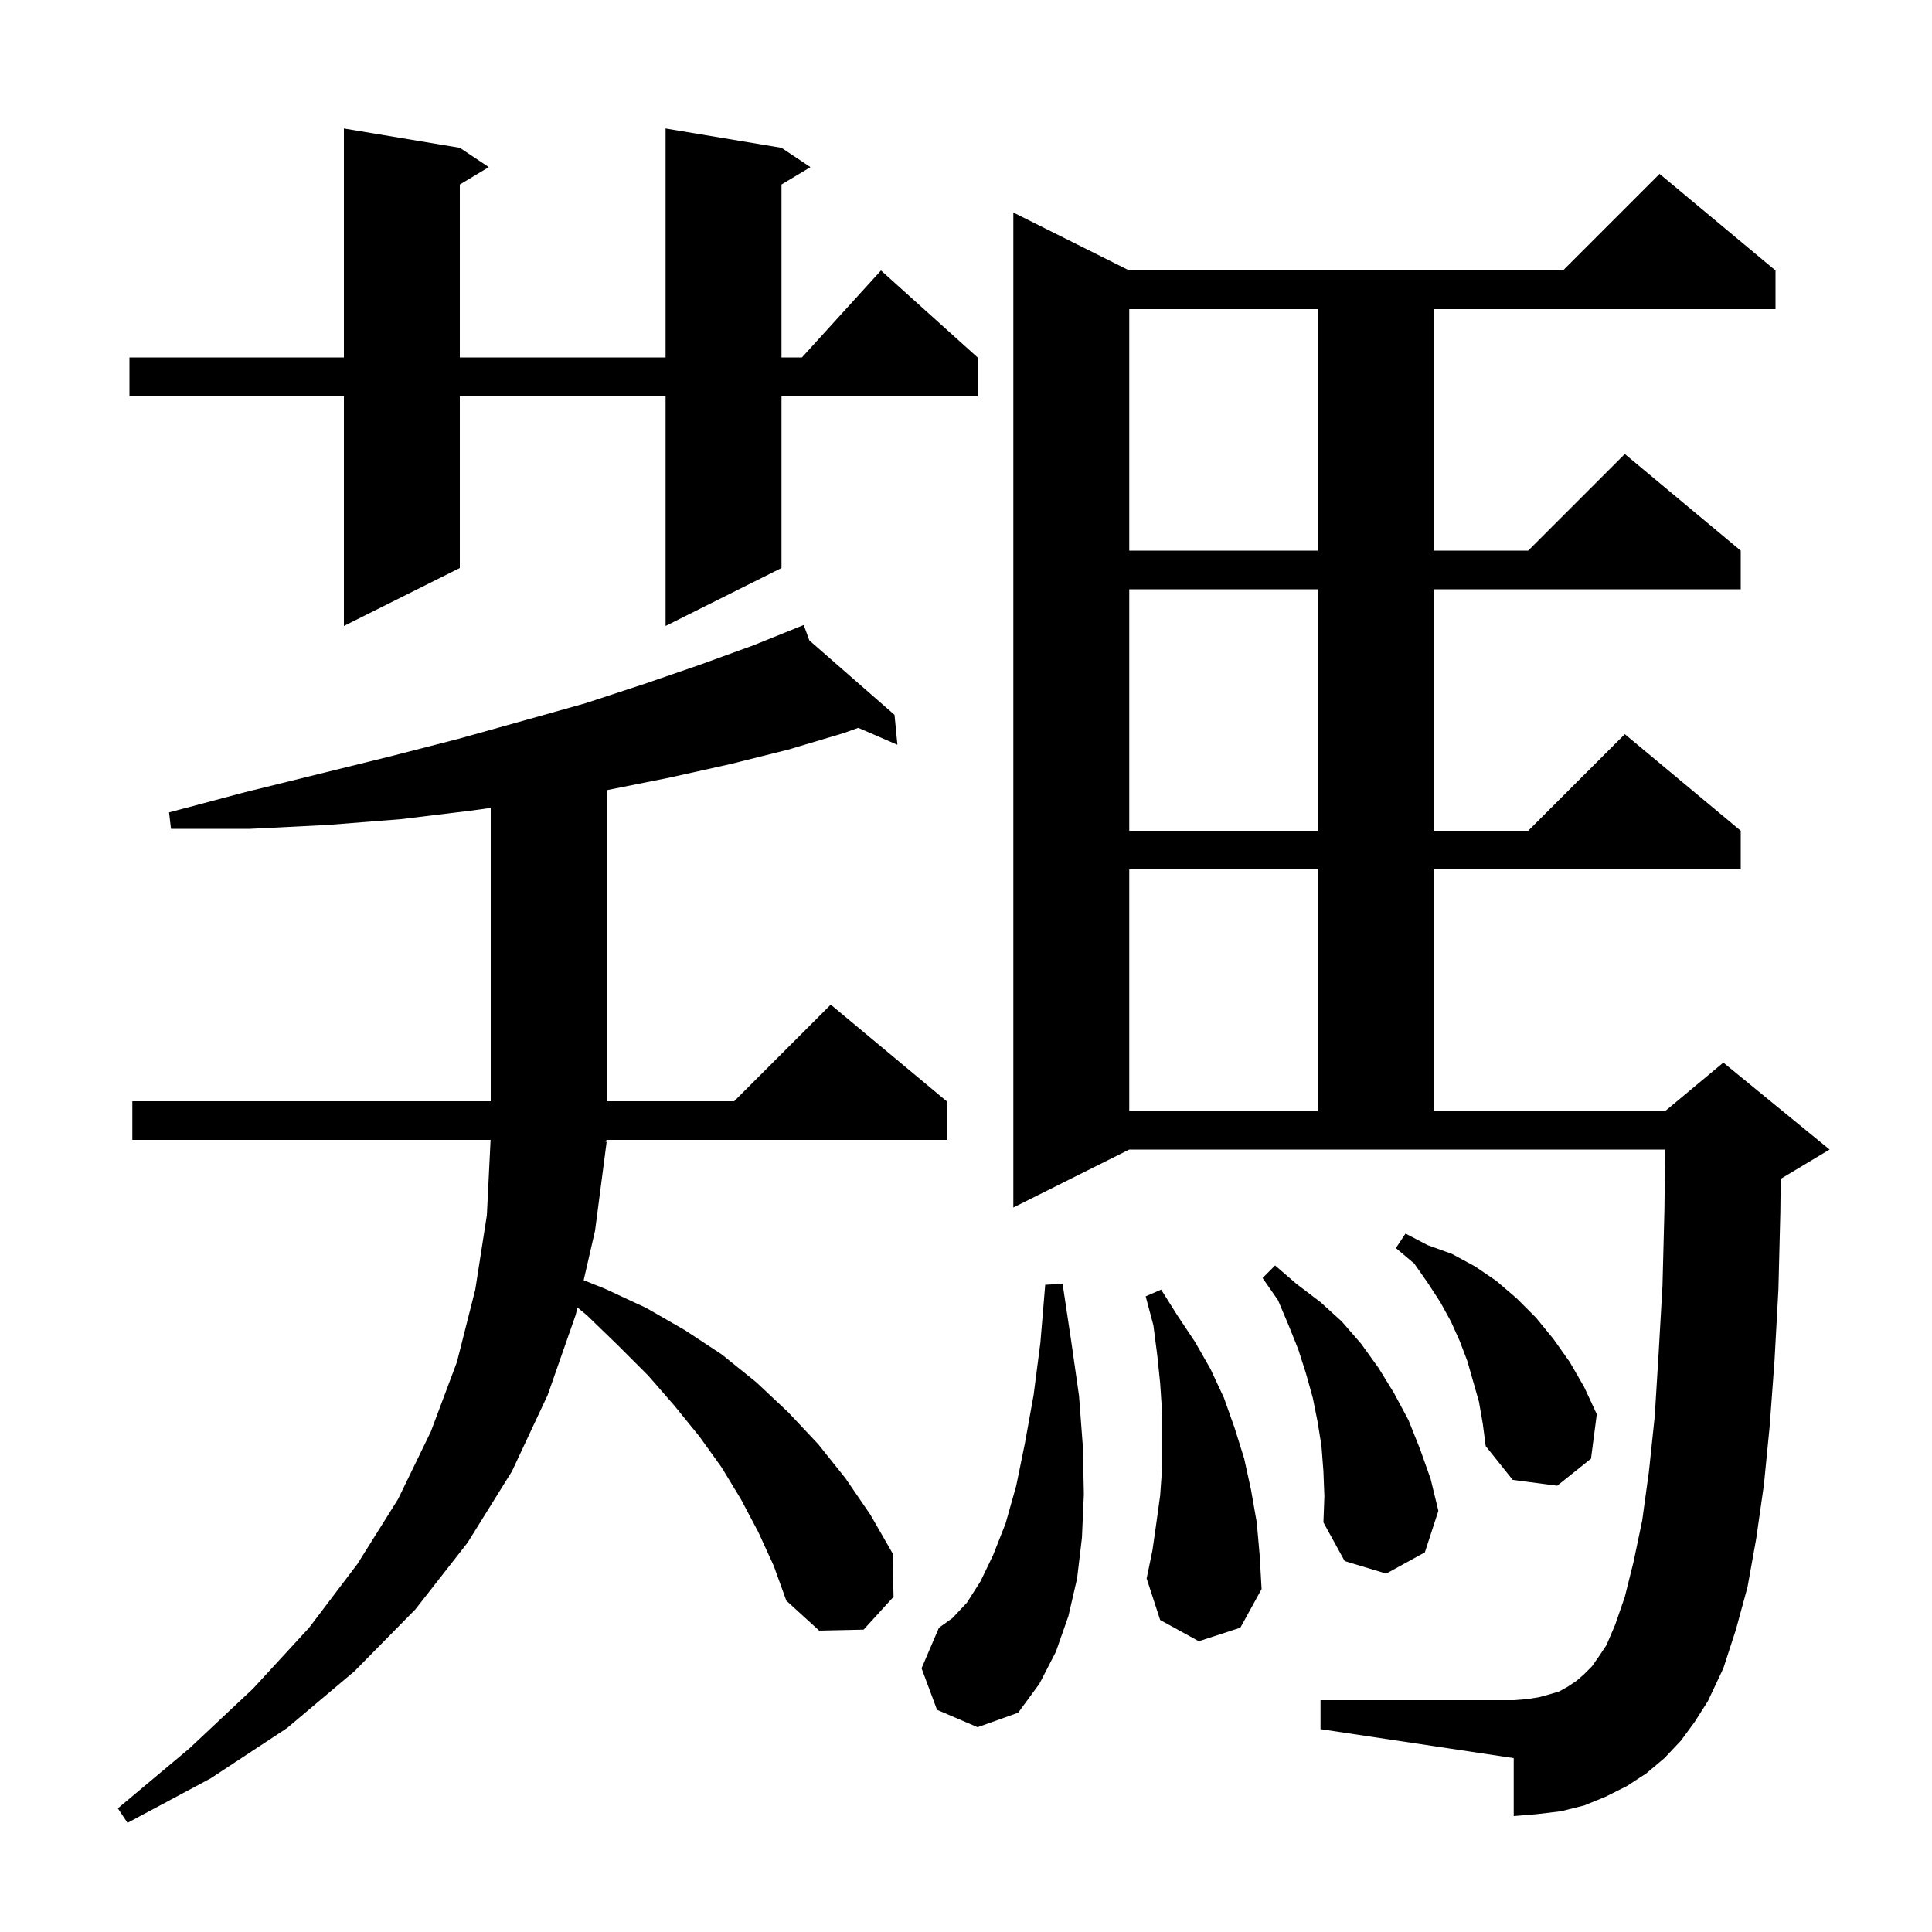 <svg xmlns="http://www.w3.org/2000/svg" xmlns:xlink="http://www.w3.org/1999/xlink" version="1.1" baseProfile="full" viewBox="0 0 200 200" width="200" height="200"><g fill="currentColor"><path d="M 62.67 118.195 L 62.8 118.2 L 61.6 127.4 L 60.421 132.528 L 62.6 133.4 L 66.9 135.4 L 70.9 137.7 L 74.7 140.2 L 78.3 143.1 L 81.6 146.2 L 84.7 149.5 L 87.5 153.0 L 90.1 156.8 L 92.4 160.8 L 92.5 165.3 L 89.4 168.7 L 84.8 168.8 L 81.4 165.7 L 80.1 162.1 L 78.5 158.6 L 76.7 155.2 L 74.7 151.9 L 72.4 148.7 L 69.8 145.5 L 67.1 142.4 L 64.0 139.3 L 60.8 136.2 L 59.774 135.345 L 59.6 136.1 L 56.7 144.4 L 53.0 152.3 L 48.4 159.7 L 43.0 166.6 L 36.7 173.0 L 29.7 178.9 L 21.8 184.1 L 13.2 188.7 L 12.2 187.2 L 19.6 181.0 L 26.2 174.8 L 32.0 168.5 L 37.0 161.9 L 41.2 155.2 L 44.6 148.2 L 47.3 141.0 L 49.2 133.5 L 50.4 125.8 L 50.785 118.0 L 13.7 118.0 L 13.7 114.0 L 50.8 114.0 L 50.8 83.632 L 48.9 83.9 L 41.5 84.8 L 33.9 85.4 L 25.9 85.8 L 17.7 85.8 L 17.5 84.1 L 25.4 82.0 L 33.1 80.1 L 40.4 78.3 L 47.4 76.5 L 54.2 74.6 L 60.6 72.8 L 66.7 70.8 L 72.5 68.8 L 78.0 66.8 L 82.325 65.054 L 82.3 65.0 L 82.35 65.043 L 83.2 64.7 L 83.785 66.297 L 92.6 74.0 L 92.9 77.1 L 88.847 75.346 L 87.3 75.9 L 81.6 77.6 L 75.6 79.1 L 69.3 80.5 L 62.8 81.8 L 62.8 114.0 L 76.0 114.0 L 86.0 104.0 L 98.0 114.0 L 98.0 118.0 L 62.8 118.0 Z M 97.0 177.0 L 95.4 172.7 L 97.2 168.5 L 98.6 167.5 L 100.1 165.9 L 101.5 163.7 L 102.8 161.0 L 104.1 157.7 L 105.2 153.8 L 106.1 149.4 L 107.0 144.4 L 107.7 139.0 L 108.2 133.0 L 110.0 132.9 L 110.9 138.9 L 111.7 144.5 L 112.1 149.8 L 112.2 154.7 L 112.0 159.2 L 111.5 163.4 L 110.6 167.3 L 109.3 171.0 L 107.6 174.3 L 105.4 177.3 L 101.2 178.8 Z M 174.0 180.2 L 172.3 182.0 L 170.4 183.6 L 168.4 184.9 L 166.2 186.0 L 164.0 186.9 L 161.6 187.5 L 159.1 187.8 L 156.7 188.0 L 156.7 182.0 L 136.7 179.0 L 136.7 176.0 L 156.7 176.0 L 158.0 175.9 L 159.3 175.7 L 160.4 175.4 L 161.4 175.1 L 162.3 174.6 L 163.2 174.0 L 164.0 173.3 L 164.8 172.5 L 165.5 171.5 L 166.3 170.3 L 167.2 168.2 L 168.2 165.3 L 169.1 161.7 L 170.0 157.4 L 170.7 152.3 L 171.3 146.6 L 171.7 140.1 L 172.1 133.1 L 172.3 125.3 L 172.376 119.0 L 116.9 119.0 L 104.9 125.0 L 104.9 22.0 L 116.9 28.0 L 161.8 28.0 L 171.8 18.0 L 183.8 28.0 L 183.8 32.0 L 148.4 32.0 L 148.4 57.0 L 158.2 57.0 L 168.2 47.0 L 180.2 57.0 L 180.2 61.0 L 148.4 61.0 L 148.4 86.0 L 158.2 86.0 L 168.2 76.0 L 180.2 86.0 L 180.2 90.0 L 148.4 90.0 L 148.4 115.0 L 172.4 115.0 L 178.4 110.0 L 189.4 119.0 L 184.4 122.0 L 184.341 122.025 L 184.3 125.5 L 184.1 133.5 L 183.7 140.8 L 183.2 147.6 L 182.6 153.7 L 181.8 159.3 L 180.9 164.3 L 179.7 168.7 L 178.4 172.7 L 176.8 176.1 L 175.4 178.3 Z M 124.1 169.9 L 120.1 167.7 L 118.7 163.4 L 119.3 160.5 L 119.7 157.7 L 120.1 154.8 L 120.3 152.0 L 120.3 146.2 L 120.1 143.2 L 119.8 140.3 L 119.4 137.2 L 118.6 134.2 L 120.2 133.5 L 121.9 136.2 L 123.7 138.9 L 125.3 141.7 L 126.7 144.7 L 127.8 147.8 L 128.8 151.0 L 129.5 154.2 L 130.1 157.6 L 130.4 161.0 L 130.6 164.5 L 128.4 168.5 Z M 137.0 152.3 L 136.8 149.7 L 136.4 147.2 L 135.9 144.7 L 135.2 142.2 L 134.4 139.7 L 133.4 137.2 L 132.3 134.6 L 130.7 132.3 L 132.0 131.0 L 134.2 132.9 L 136.7 134.8 L 138.9 136.8 L 140.9 139.1 L 142.7 141.6 L 144.3 144.2 L 145.8 147.0 L 147.0 150.0 L 148.1 153.1 L 148.9 156.4 L 147.5 160.7 L 143.5 162.9 L 139.2 161.6 L 137.0 157.6 L 137.1 154.9 Z M 153.1 145.1 L 151.9 140.9 L 151.1 138.8 L 150.2 136.8 L 149.1 134.8 L 147.8 132.8 L 146.4 130.8 L 144.5 129.2 L 145.5 127.7 L 147.8 128.9 L 150.3 129.8 L 152.7 131.1 L 154.9 132.6 L 157.0 134.4 L 159.0 136.4 L 160.8 138.6 L 162.5 141.0 L 164.0 143.6 L 165.3 146.4 L 164.7 151.0 L 161.2 153.8 L 156.6 153.2 L 153.8 149.7 L 153.5 147.4 Z M 116.9 90.0 L 116.9 115.0 L 136.4 115.0 L 136.4 90.0 Z M 116.9 61.0 L 116.9 86.0 L 136.4 86.0 L 136.4 61.0 Z M 80.9 15.3 L 83.9 17.3 L 80.9 19.1 L 80.9 37.0 L 83.018 37.0 L 91.2 28.0 L 101.2 37.0 L 101.2 41.0 L 80.9 41.0 L 80.9 58.8 L 68.9 64.8 L 68.9 41.0 L 47.6 41.0 L 47.6 58.8 L 35.6 64.8 L 35.6 41.0 L 13.4 41.0 L 13.4 37.0 L 35.6 37.0 L 35.6 13.3 L 47.6 15.3 L 50.6 17.3 L 47.6 19.1 L 47.6 37.0 L 68.9 37.0 L 68.9 13.3 Z M 116.9 32.0 L 116.9 57.0 L 136.4 57.0 L 136.4 32.0 Z "/></g></svg>